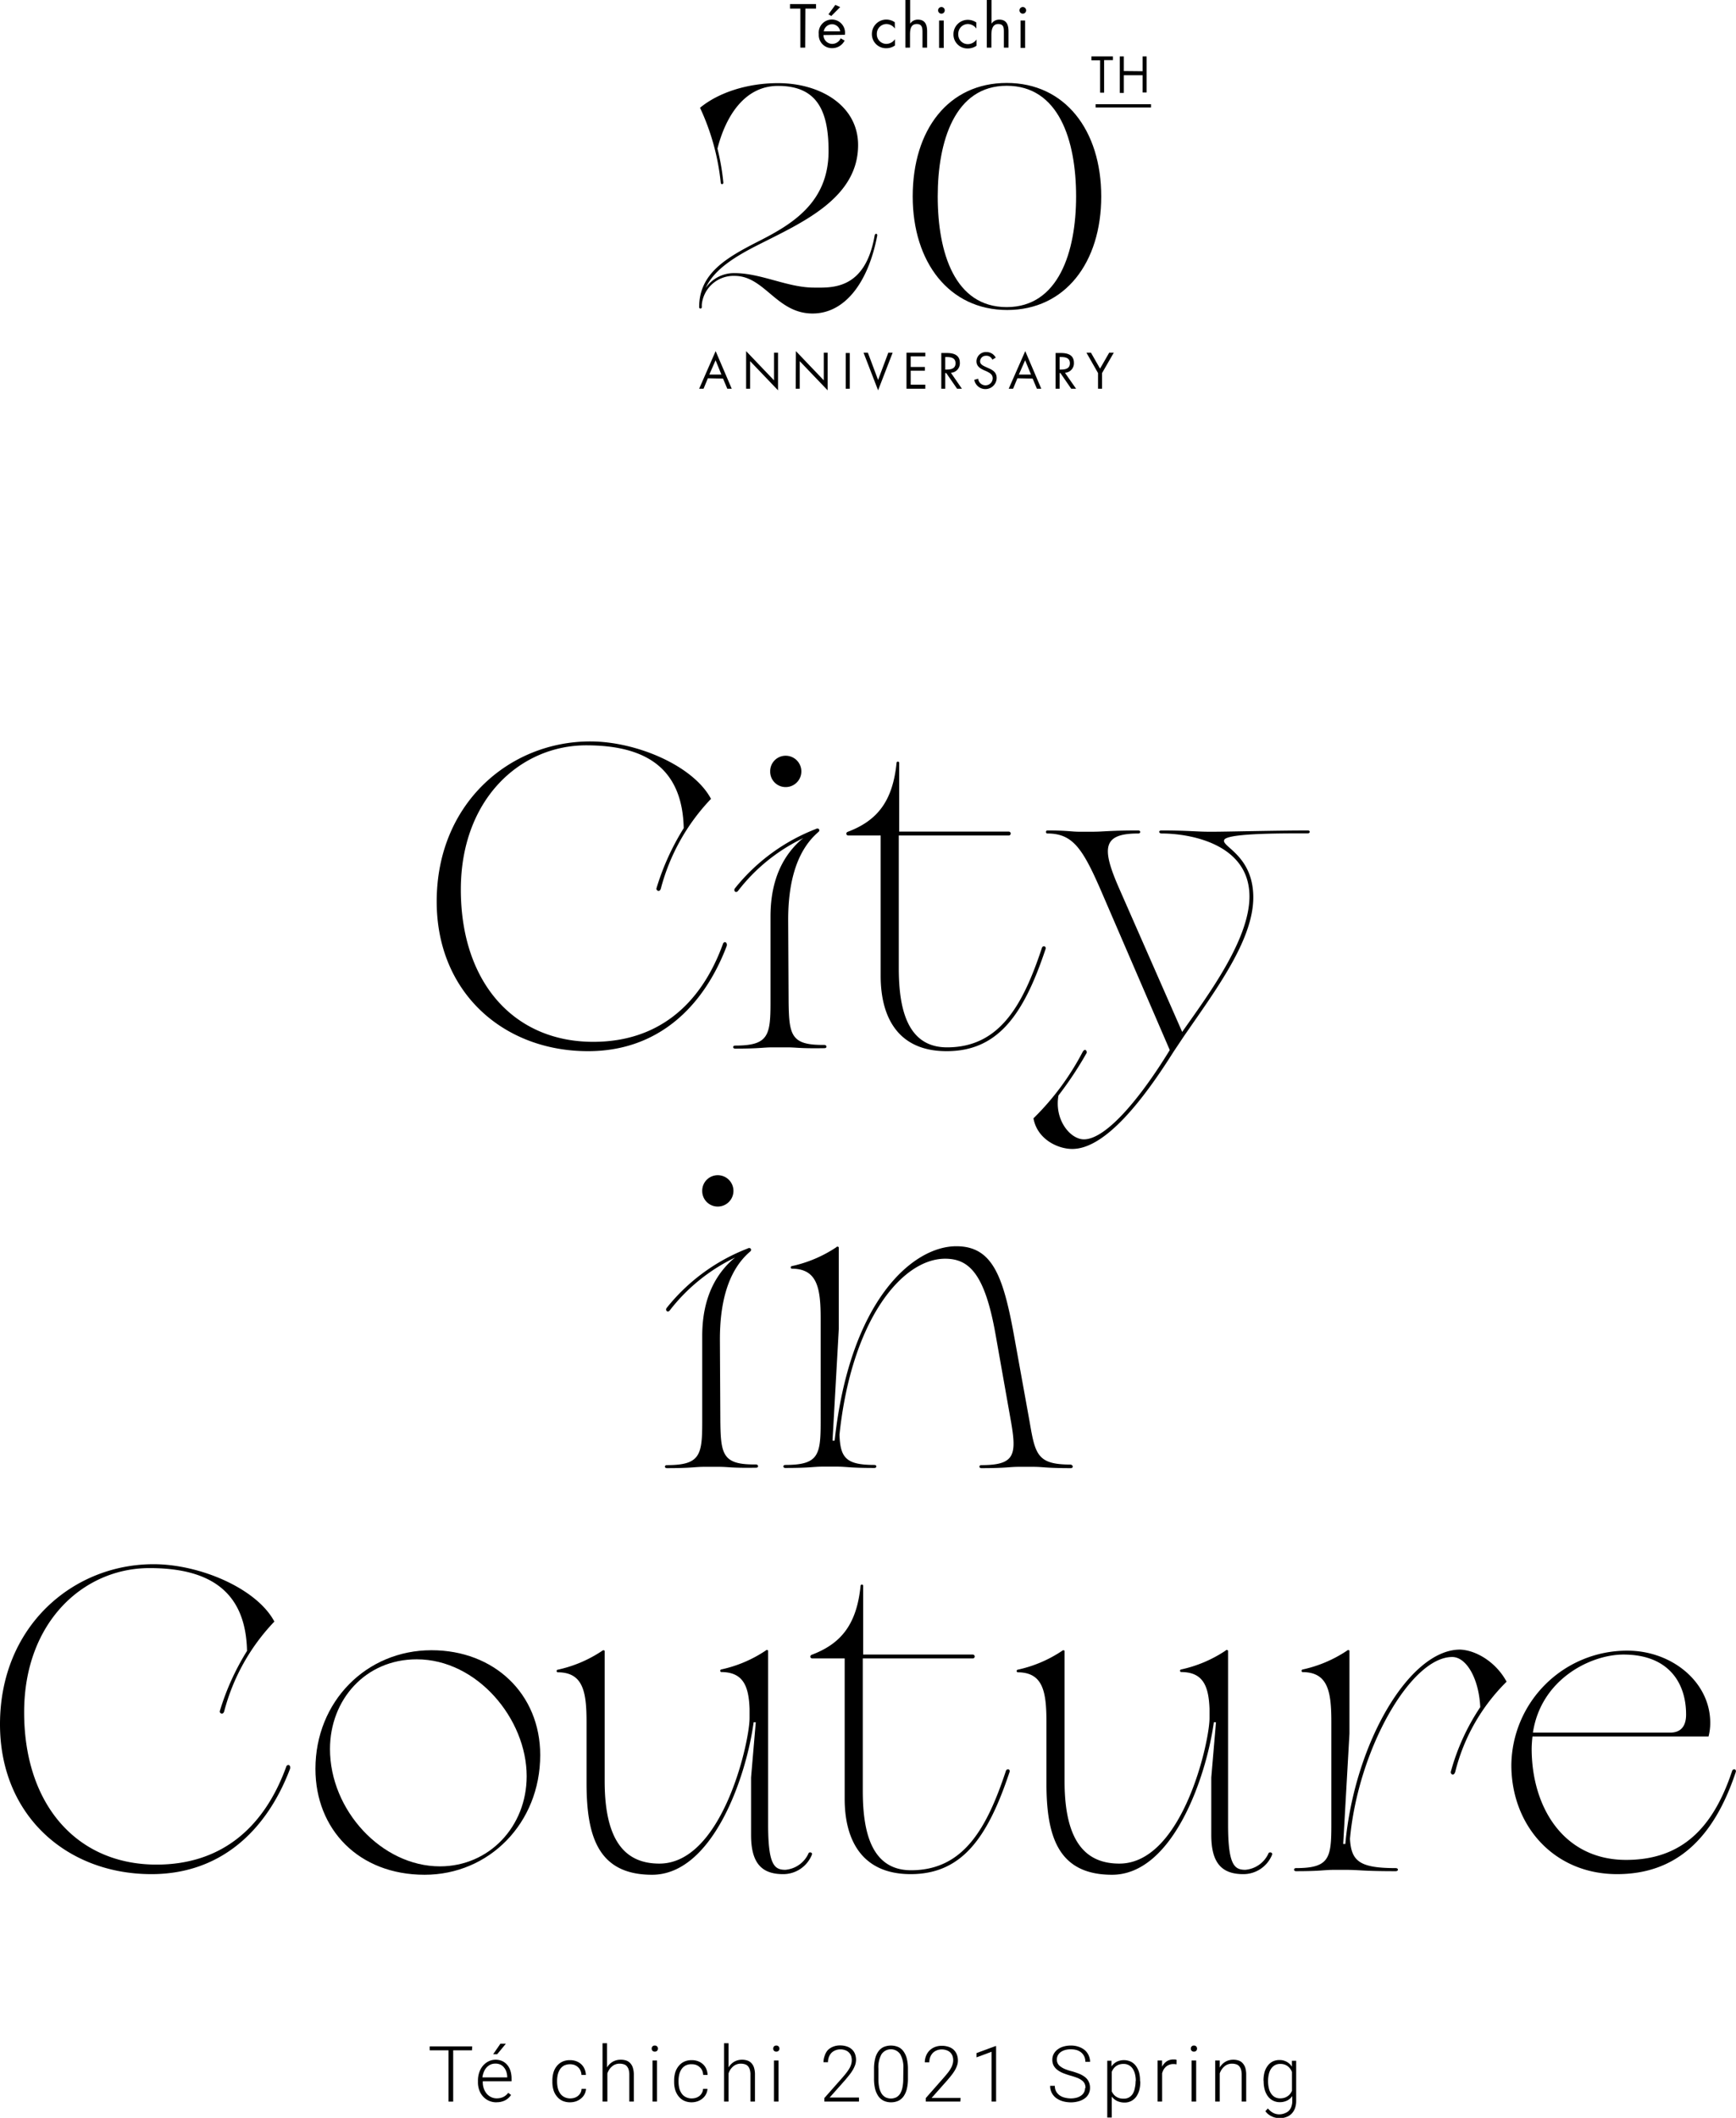 <svg xmlns="http://www.w3.org/2000/svg" width="276.88" height="337.77" viewBox="0 0 276.88 337.77"><g id="レイヤー_2" data-name="レイヤー 2"><g id="レイヤー_1-2" data-name="レイヤー 1"><path d="M75.28,327h-3v8.18h-.75V327h-3v-.63h6.78Z"/><path d="M79.17,335.29a2.83,2.83,0,0,1-1.18-.24,2.7,2.7,0,0,1-.93-.67,2.94,2.94,0,0,1-.61-1,3.57,3.57,0,0,1-.22-1.29v-.26a4,4,0,0,1,.23-1.37,3.19,3.19,0,0,1,.61-1.05,2.86,2.86,0,0,1,.89-.67A2.64,2.64,0,0,1,79,328.5a2.59,2.59,0,0,1,1.11.22,2.28,2.28,0,0,1,.81.63,2.61,2.61,0,0,1,.5.95,4.09,4.09,0,0,1,.17,1.2v.44H77v.14a3,3,0,0,0,.16,1,2.66,2.66,0,0,0,.46.83,2.23,2.23,0,0,0,.71.55,2,2,0,0,0,.92.2,2.38,2.38,0,0,0,1-.21,2.2,2.2,0,0,0,.81-.67l.45.34a2.67,2.67,0,0,1-.38.45,2.4,2.4,0,0,1-.5.37,2.87,2.87,0,0,1-1.43.34ZM79,329.12a1.91,1.91,0,0,0-.76.15,2.1,2.1,0,0,0-.62.45,2.25,2.25,0,0,0-.44.7,3.49,3.49,0,0,0-.24.9H80.9v-.07a3,3,0,0,0-.13-.8,2,2,0,0,0-.36-.68,1.66,1.66,0,0,0-.57-.48A1.86,1.86,0,0,0,79,329.12Zm.81-3.17h.87l-1.39,1.68h-.64Z"/><path d="M90.94,334.67a2.39,2.39,0,0,0,.66-.09,1.82,1.82,0,0,0,.57-.3,1.74,1.74,0,0,0,.41-.48,1.54,1.54,0,0,0,.18-.66h.7a2.09,2.09,0,0,1-.79,1.54,2.61,2.61,0,0,1-.78.45,3,3,0,0,1-1,.16,2.87,2.87,0,0,1-1.21-.25,2.39,2.39,0,0,1-.87-.7,2.77,2.77,0,0,1-.53-1,4.35,4.35,0,0,1-.18-1.28v-.25a4.47,4.47,0,0,1,.18-1.29,2.86,2.86,0,0,1,.52-1,2.51,2.51,0,0,1,.88-.7,2.73,2.73,0,0,1,1.21-.25,2.78,2.78,0,0,1,1,.16,2.4,2.4,0,0,1,.79.47,2.18,2.18,0,0,1,.53.73,2.52,2.52,0,0,1,.23,1h-.7a1.82,1.82,0,0,0-.17-.72,1.62,1.62,0,0,0-.39-.53,1.87,1.87,0,0,0-.57-.35,2.27,2.27,0,0,0-1.65.1,1.9,1.9,0,0,0-.64.59,2.83,2.83,0,0,0-.36.85,4.64,4.64,0,0,0-.11,1V332a4.74,4.74,0,0,0,.11,1,2.67,2.67,0,0,0,.36.84,1.81,1.81,0,0,0,.64.59A2.06,2.06,0,0,0,90.94,334.67Z"/><path d="M96.82,329.73a2.46,2.46,0,0,1,.39-.51,2.69,2.69,0,0,1,.5-.39A2.53,2.53,0,0,1,99,328.5a2.67,2.67,0,0,1,.88.13,1.58,1.58,0,0,1,.65.43,1.83,1.83,0,0,1,.41.74,3.59,3.59,0,0,1,.15,1.11v4.26h-.72V330.9a2.92,2.92,0,0,0-.11-.85,1.56,1.56,0,0,0-.31-.54,1,1,0,0,0-.49-.29,2.11,2.11,0,0,0-.64-.09,1.78,1.78,0,0,0-.7.13,1.67,1.67,0,0,0-.55.35,2,2,0,0,0-.42.49,2.81,2.81,0,0,0-.28.58v4.49H96.1v-9.3h.72Z"/><path d="M103.94,326.73a.48.48,0,0,1,.13-.35.46.46,0,0,1,.37-.14.45.45,0,0,1,.36.14.48.48,0,0,1,.14.35.48.48,0,0,1-.14.34.49.49,0,0,1-.36.14.5.5,0,0,1-.37-.14A.47.47,0,0,1,103.94,326.73Zm.85,8.44h-.72v-6.55h.72Z"/><path d="M110.32,334.67a2.39,2.39,0,0,0,.66-.09,1.94,1.94,0,0,0,.57-.3,1.59,1.59,0,0,0,.59-1.14h.69a1.9,1.9,0,0,1-.23.86,2.14,2.14,0,0,1-.55.68,2.66,2.66,0,0,1-.79.45,2.94,2.94,0,0,1-.94.16,2.84,2.84,0,0,1-1.21-.25,2.51,2.51,0,0,1-.88-.7,3.09,3.09,0,0,1-.53-1,4.35,4.35,0,0,1-.18-1.28v-.25a4.47,4.47,0,0,1,.18-1.29,3,3,0,0,1,.53-1,2.47,2.47,0,0,1,.87-.7,2.76,2.76,0,0,1,1.21-.25,2.84,2.84,0,0,1,1,.16,2.51,2.51,0,0,1,.79.47,2.18,2.18,0,0,1,.53.73,2.51,2.51,0,0,1,.22,1h-.69a2.24,2.24,0,0,0-.17-.72,1.52,1.52,0,0,0-.4-.53,1.65,1.65,0,0,0-.57-.35,1.92,1.92,0,0,0-.69-.11,2,2,0,0,0-1,.21,1.9,1.9,0,0,0-.64.59,2.6,2.6,0,0,0-.36.85,4.64,4.64,0,0,0-.11,1V332a4.74,4.74,0,0,0,.11,1,2.46,2.46,0,0,0,.36.84,1.73,1.73,0,0,0,.64.59A2,2,0,0,0,110.32,334.67Z"/><path d="M116.2,329.73a2.46,2.46,0,0,1,.39-.51,2.63,2.63,0,0,1,.49-.39,2.45,2.45,0,0,1,.58-.24,2.41,2.41,0,0,1,.67-.09,2.65,2.65,0,0,1,.87.13,1.55,1.55,0,0,1,.66.43,1.83,1.83,0,0,1,.41.74,3.61,3.61,0,0,1,.14,1.11v4.26h-.72V330.9a2.62,2.62,0,0,0-.11-.85,1.41,1.41,0,0,0-.3-.54,1.07,1.07,0,0,0-.49-.29,2.15,2.15,0,0,0-.64-.09,1.75,1.75,0,0,0-.7.13,1.71,1.71,0,0,0-.56.35,2.47,2.47,0,0,0-.42.49,2.76,2.76,0,0,0-.27.58v4.49h-.72v-9.3h.72Z"/><path d="M123.32,326.73a.48.48,0,0,1,.13-.35.45.45,0,0,1,.36-.14.46.46,0,0,1,.37.14.48.48,0,0,1,.13.35.47.47,0,0,1-.13.34.5.5,0,0,1-.37.14.49.49,0,0,1-.36-.14A.47.47,0,0,1,123.32,326.73Zm.85,8.44h-.73v-6.55h.73Z"/><path d="M137,335.17h-5.52v-.56l2.89-3.27c.27-.31.5-.59.68-.83a6.34,6.34,0,0,0,.46-.69,3,3,0,0,0,.25-.6,2.28,2.28,0,0,0,0-1.29,1.52,1.52,0,0,0-.35-.57,1.45,1.45,0,0,0-.58-.37,2.14,2.14,0,0,0-.79-.14,2,2,0,0,0-.82.16,1.74,1.74,0,0,0-.63.42,1.94,1.94,0,0,0-.39.65,2.17,2.17,0,0,0-.14.82h-.72a2.9,2.9,0,0,1,.18-1A2.52,2.52,0,0,1,132,327a2.44,2.44,0,0,1,.85-.57,2.88,2.88,0,0,1,1.13-.21,3.25,3.25,0,0,1,1.07.16,2.15,2.15,0,0,1,.81.46,1.86,1.86,0,0,1,.51.75,2.62,2.62,0,0,1,0,1.8,4.9,4.9,0,0,1-.39.8,6.72,6.72,0,0,1-.56.79c-.21.27-.42.52-.64.78l-2.46,2.77H137Z"/><path d="M144.81,331.49a6.86,6.86,0,0,1-.18,1.68,3.44,3.44,0,0,1-.53,1.19,2.26,2.26,0,0,1-.84.7,2.81,2.81,0,0,1-1.15.23,2.71,2.71,0,0,1-1.13-.23,2.32,2.32,0,0,1-.86-.7,3.64,3.64,0,0,1-.54-1.19,6.86,6.86,0,0,1-.18-1.68V330a6.83,6.83,0,0,1,.18-1.67,3.3,3.3,0,0,1,.53-1.18,2.24,2.24,0,0,1,.85-.69,3.06,3.06,0,0,1,2.28,0,2.1,2.1,0,0,1,.85.69,3.31,3.31,0,0,1,.54,1.18,6.83,6.83,0,0,1,.18,1.67Zm-.73-1.58a4.27,4.27,0,0,0-.49-2.28,1.81,1.81,0,0,0-3,0,4.27,4.27,0,0,0-.49,2.28v1.66a6.46,6.46,0,0,0,.12,1.32,3.13,3.13,0,0,0,.38,1,1.8,1.8,0,0,0,.63.6,2,2,0,0,0,1.73,0,1.77,1.77,0,0,0,.62-.6,3.13,3.13,0,0,0,.36-1,6.46,6.46,0,0,0,.12-1.32Z"/><path d="M153.17,335.17h-5.51v-.56l2.88-3.27c.27-.31.5-.59.69-.83a5,5,0,0,0,.45-.69,2.48,2.48,0,0,0,.25-.6,2.15,2.15,0,0,0,0-1.29,1.65,1.65,0,0,0-.35-.57A1.52,1.52,0,0,0,151,327a2.18,2.18,0,0,0-.79-.14,2,2,0,0,0-.83.16,1.79,1.79,0,0,0-.62.42,2,2,0,0,0-.4.65,2.39,2.39,0,0,0-.14.82h-.72a2.7,2.7,0,0,1,.19-1,2.49,2.49,0,0,1,.53-.85,2.65,2.65,0,0,1,.85-.57,2.93,2.93,0,0,1,1.14-.21,3.29,3.29,0,0,1,1.07.16,2.15,2.15,0,0,1,.81.46,2.08,2.08,0,0,1,.51.75,2.57,2.57,0,0,1,.18,1,2.32,2.32,0,0,1-.15.81,4.14,4.14,0,0,1-.38.8,8.14,8.14,0,0,1-.56.79c-.21.27-.43.52-.65.78l-2.46,2.77h4.63Z"/><path d="M158.87,335.17h-.72v-7.94l-2.4.89v-.68l3-1.11h.12Z"/><path d="M173.13,333a1.67,1.67,0,0,0-.12-.65,1.43,1.43,0,0,0-.4-.51,3.14,3.14,0,0,0-.74-.43c-.31-.12-.69-.25-1.15-.38a12,12,0,0,1-1.2-.41,3.87,3.87,0,0,1-.9-.52,2.19,2.19,0,0,1-.58-.68,2,2,0,0,1-.2-.91,1.93,1.93,0,0,1,.22-.93,2.16,2.16,0,0,1,.61-.71,2.86,2.86,0,0,1,.94-.47,4.08,4.08,0,0,1,1.19-.16,3.53,3.53,0,0,1,1.25.2,3,3,0,0,1,1,.56,2.49,2.49,0,0,1,.6.84,2.53,2.53,0,0,1,.21,1h-.75a2.11,2.11,0,0,0-.15-.8,1.84,1.84,0,0,0-.44-.63,2,2,0,0,0-.71-.42,3,3,0,0,0-1-.15,3.14,3.14,0,0,0-1,.13,2.23,2.23,0,0,0-.69.35,1.61,1.61,0,0,0-.42.52,1.52,1.52,0,0,0-.14.63,1.4,1.4,0,0,0,.12.58,1.3,1.3,0,0,0,.4.49,3.43,3.43,0,0,0,.73.43,8.15,8.15,0,0,0,1.12.37,11.93,11.93,0,0,1,1.24.42,3.85,3.85,0,0,1,.92.54,2,2,0,0,1,.56.72,2.13,2.13,0,0,1,.2.94,2,2,0,0,1-.23,1,2,2,0,0,1-.63.72,3.06,3.06,0,0,1-1,.46,4.6,4.6,0,0,1-1.21.16,5.39,5.39,0,0,1-.79-.07,4.05,4.05,0,0,1-.76-.2,3.36,3.36,0,0,1-.68-.35,2.23,2.23,0,0,1-.55-.51,2.18,2.18,0,0,1-.37-.67,2.47,2.47,0,0,1-.14-.84h.75a1.75,1.75,0,0,0,.23.94,1.85,1.85,0,0,0,.59.62,2.41,2.41,0,0,0,.82.34,4,4,0,0,0,.9.11,3.4,3.4,0,0,0,.94-.12,2.18,2.18,0,0,0,.72-.34,1.43,1.43,0,0,0,.62-1.2Z"/><path d="M181.87,332a5.21,5.21,0,0,1-.16,1.35,3.51,3.51,0,0,1-.49,1.05,2.33,2.33,0,0,1-.79.68,2.23,2.23,0,0,1-1.05.25,2.81,2.81,0,0,1-1.21-.25,2.32,2.32,0,0,1-.85-.7v3.34h-.72v-9.06h.67l0,.92a2.36,2.36,0,0,1,.84-.76,2.68,2.68,0,0,1,2.28,0,2.33,2.33,0,0,1,.79.68,3.4,3.4,0,0,1,.49,1,5.21,5.21,0,0,1,.16,1.37Zm-.72-.13a4.47,4.47,0,0,0-.12-1.06,2.68,2.68,0,0,0-.36-.86,1.75,1.75,0,0,0-.61-.57,1.69,1.69,0,0,0-.86-.21,2.15,2.15,0,0,0-.7.1,1.78,1.78,0,0,0-.53.28,1.56,1.56,0,0,0-.38.39,2.55,2.55,0,0,0-.27.48v3.14a2.39,2.39,0,0,0,.29.46,1.83,1.83,0,0,0,.41.37,2.07,2.07,0,0,0,.52.24,2.32,2.32,0,0,0,.67.08,1.68,1.68,0,0,0,.86-.2,1.75,1.75,0,0,0,.6-.58A2.68,2.68,0,0,0,181,333a4.55,4.55,0,0,0,.12-1.07Z"/><path d="M187.65,329.24a2.46,2.46,0,0,0-.49-.05,1.77,1.77,0,0,0-1.19.42,2.12,2.12,0,0,0-.38.46,2.69,2.69,0,0,0-.24.6v4.5h-.72v-6.55h.71v1a2.23,2.23,0,0,1,.72-.85,1.94,1.94,0,0,1,1.12-.31l.28,0,.2.06Z"/><path d="M189.93,326.73a.48.48,0,0,1,.13-.35.45.45,0,0,1,.36-.14.46.46,0,0,1,.37.14.48.48,0,0,1,.13.35.47.47,0,0,1-.13.34.5.5,0,0,1-.37.14.49.49,0,0,1-.36-.14A.47.47,0,0,1,189.93,326.73Zm.85,8.44h-.73v-6.55h.73Z"/><path d="M194.54,328.62l0,1.12a2.46,2.46,0,0,1,.39-.51,2.34,2.34,0,0,1,.49-.39,2.06,2.06,0,0,1,.59-.25,2.39,2.39,0,0,1,.66-.09,2.67,2.67,0,0,1,.88.13,1.46,1.46,0,0,1,.65.43,2,2,0,0,1,.42.74,4,4,0,0,1,.14,1.11v4.26h-.72V330.9a2.92,2.92,0,0,0-.11-.85,1.42,1.42,0,0,0-.31-.54,1,1,0,0,0-.49-.29,2.08,2.08,0,0,0-.63-.09,1.8,1.8,0,0,0-.71.13,1.67,1.67,0,0,0-.55.35,2.47,2.47,0,0,0-.42.49,2.81,2.81,0,0,0-.28.58v4.49h-.72v-6.55Z"/><path d="M201.52,331.83a5.19,5.19,0,0,1,.17-1.37,3.2,3.2,0,0,1,.5-1,2.27,2.27,0,0,1,.8-.68,2.39,2.39,0,0,1,1.06-.23,2.28,2.28,0,0,1,2,1.06l0-.94h.68v6.43a3.41,3.41,0,0,1-.19,1.14,2.5,2.5,0,0,1-.53.86,2.23,2.23,0,0,1-.83.53,2.85,2.85,0,0,1-1.08.19,2.7,2.7,0,0,1-.63-.07,2.39,2.39,0,0,1-.62-.21,2.46,2.46,0,0,1-.56-.34,2.23,2.23,0,0,1-.47-.5l.4-.43a2.75,2.75,0,0,0,.85.71,2.05,2.05,0,0,0,1,.23A2.37,2.37,0,0,0,205,337a1.73,1.73,0,0,0,.61-.41,1.77,1.77,0,0,0,.37-.66,2.57,2.57,0,0,0,.13-.87v-.76a2.25,2.25,0,0,1-.82.71,2.65,2.65,0,0,1-1.2.26A2.3,2.3,0,0,1,203,335a2.33,2.33,0,0,1-.79-.68,3.3,3.3,0,0,1-.5-1.05,5.2,5.2,0,0,1-.17-1.35Zm.73.13a4.55,4.55,0,0,0,.12,1.07,2.42,2.42,0,0,0,.35.85,1.78,1.78,0,0,0,.59.57,1.69,1.69,0,0,0,.86.21,2.26,2.26,0,0,0,.67-.09,1.75,1.75,0,0,0,.53-.26,1.57,1.57,0,0,0,.4-.37,2.36,2.36,0,0,0,.29-.48v-3a1.93,1.93,0,0,0-.26-.49,1.9,1.9,0,0,0-.39-.41,1.69,1.69,0,0,0-.53-.29,2.11,2.11,0,0,0-.7-.1,1.69,1.69,0,0,0-.86.21,1.81,1.81,0,0,0-.6.57,2.47,2.47,0,0,0-.35.86,4.47,4.47,0,0,0-.12,1.06Z"/><path d="M115.88,150.94c-3.65,9.56-10.87,16.71-22.09,16.71-13.41,0-24.14-9.28-24.14-23.87,0-15.62,11.62-25.53,24.49-25.53,7.36,0,16.44,3.86,19.26,9.16a32.77,32.77,0,0,0-8,14.31c-.2.68-.82.27-.69-.07a39.68,39.68,0,0,1,4.34-9.57c-.21-9.35-5.78-13.21-15.55-13.21-10.53,0-20,8.6-20,23,0,14.73,8.39,24.29,21.12,24.29,10,0,17.06-5.57,20.71-15.69C115.6,150,116.09,150.39,115.88,150.94Z"/><path d="M131.51,167.17c-4.06.07-4.41-.13-6-.13h-2.27c-1.58,0-1.93.2-6,.2-.41,0-.41-.48,0-.48,5.3,0,5.65-1.58,5.65-6.88V146.19c0-3.65.75-8.6,4.88-12.25l.35-.27a28.85,28.85,0,0,0-10.39,8.39c-.35.48-.83,0-.49-.41a30.7,30.7,0,0,1,12.87-9.43c.48-.27.76.21.41.48-3.78,3.24-4.81,8.74-4.81,14l.07,13.14c.07,5.3.41,6.88,5.71,6.81C131.92,166.69,131.92,167.17,131.51,167.17ZM122.84,123a2.46,2.46,0,0,1,2.47-2.47,2.48,2.48,0,1,1,0,5A2.46,2.46,0,0,1,122.84,123Z"/><path d="M166.74,151.42c-3.51,10.52-7.64,16.23-15.76,16.23-7.77,0-10.52-5.43-10.52-12V133.25H135.3c-.35,0-.49-.48,0-.62,4.47-1.72,7.08-4.67,7.7-11a.21.21,0,0,1,.41,0v11h17.48a.31.31,0,1,1,0,.62H143.35v21.13c0,6.12,1.17,12.66,7.7,12.66,8.4,0,12.11-6.75,15.14-15.9C166.39,150.73,166.94,150.94,166.74,151.42Z"/><path d="M208.56,132.91c-3.23,0-12.59-.07-13.28,1s4.61,2.41,4.61,9.22-6,14.79-11.08,22.16l-1.65,2.47c-4.81,7.64-10.8,15.35-16,15.48-2.27.07-5.71-1.44-6.33-4.88a42.23,42.23,0,0,0,7.85-10.6c.41-.68.75-.07.61.21a57.38,57.38,0,0,1-4.47,6.74c-.69,3.86,1.86,7,4.06,7,3.44,0,8.81-6.26,13.69-14.24l-11.07-25.66c-2.89-6.61-4.48-8.88-8.47-8.88-.27,0-.27-.48,0-.48,3.24,0,3.86.2,5.09.2h2.14c1.79,0,2.61-.2,7.29-.2.41,0,.41.48,0,.48-5.71,0-5.92,2.27-3,8.88l10,22.77c3.85-5.51,10.73-14.59,10.73-21.6,0-8.4-9.49-10.05-14-10.05-.48,0-.55-.48-.06-.48,4.19,0,5.71.2,7.5.2h1c1.79,0,10.18-.2,14.86-.2C209,132.43,209,132.91,208.56,132.91Z"/><path d="M120.63,234.08c-4.06.07-4.4-.14-6-.14h-2.27c-1.59,0-1.93.21-6,.21-.41,0-.41-.48,0-.48,5.3,0,5.64-1.58,5.64-6.88V213.1c0-3.65.76-8.6,4.89-12.25l.34-.28a29.14,29.14,0,0,0-10.39,8.4c-.34.48-.83,0-.48-.41a30.64,30.64,0,0,1,12.86-9.43c.49-.28.76.21.42.48-3.79,3.23-4.82,8.74-4.82,14l.07,13.14c.07,5.3.41,6.88,5.71,6.81C121,233.6,121,234.08,120.63,234.08ZM112,189.91a2.47,2.47,0,0,1,2.48-2.48,2.48,2.48,0,1,1,0,5A2.47,2.47,0,0,1,112,189.91Z"/><path d="M170.79,234.15c-4.06,0-4.41-.21-6-.21h-2.27c-1.58,0-1.93.21-6,.21-.41,0-.41-.48,0-.48,5.3,0,5.65-1.58,4.75-6.81l-2.48-14c-1.72-9.77-4.26-12.11-8.05-12.11-6.88,0-14.93,9.77-16.85,28.07.14,3.65,1,4.82,5.57,4.82.41,0,.41.48,0,.48-4.06,0-4.4-.21-6-.21h-2.21c-1.58,0-1.92.21-6,.21-.41,0-.41-.48,0-.48,5.3,0,5.64-1.58,5.64-6.88V210.34c0-4.81-.48-8-4.61-8a.21.21,0,0,1,0-.41,20.65,20.65,0,0,0,7.09-3,.25.25,0,0,1,.41,0v13.07l-1,17.76h.34c2.41-22.3,12.45-31,19.4-31,5.92,0,7.57,5,9.36,15.07l2.34,12.94c.89,5.23,1.24,6.81,6.54,6.81C171.2,233.67,171.2,234.15,170.79,234.15Z"/><path d="M46.23,282.18c-3.64,9.56-10.87,16.72-22.08,16.72C10.73,298.9,0,289.61,0,275c0-15.62,11.63-25.53,24.49-25.53,7.36,0,16.45,3.85,19.27,9.15a32.66,32.66,0,0,0-8,14.31c-.21.69-.83.28-.69-.07a39.76,39.76,0,0,1,4.33-9.56c-.2-9.36-5.78-13.21-15.55-13.21-10.52,0-20,8.6-20,23,0,14.72,8.4,24.29,21.12,24.29,10.05,0,17.07-5.58,20.71-15.69C46,281.22,46.44,281.63,46.23,282.18Z"/><path d="M50.31,282.11c0-10.73,8.12-18.92,18.51-18.92,10,0,17.34,6.95,17.34,16.72C86.16,290.78,78,299,67.72,299,57.19,299,50.31,291.74,50.31,282.11ZM84,283.28c0-9.15-7.91-18.64-17.54-18.64-8.19,0-13.83,6.46-13.83,14.31,0,9.77,8.26,18.71,17.54,18.71C78,297.66,84,291.33,84,283.28Z"/><path d="M129.49,295.8a4.92,4.92,0,0,1-4.61,3.1c-3.65,0-5.09-2.06-5.09-6.26v-9.15l.75-8.81h-.34C119,283.56,113.6,299,104,299c-8.73,0-10.45-6.33-10.45-14.66v-9.63c0-4.81-.49-8-4.61-8a.21.21,0,0,1,0-.41,20.51,20.51,0,0,0,7.08-3c.14-.14.35-.14.42,0v20.78c0,10.11,3.71,13.14,8.73,13.14,10.05,0,14.38-19.4,14.38-23.19v-1.51c-.13-3.58-1-5.85-4.54-5.85a.22.22,0,0,1,0-.41,20.48,20.48,0,0,0,7.09-3c.14-.14.34-.14.41,0v27.73c0,6.46,1,7.22,2.75,7.22a4.46,4.46,0,0,0,3.72-2.68C129.15,295.32,129.63,295.46,129.49,295.8Z"/><path d="M161,282.66c-3.51,10.53-7.64,16.24-15.76,16.24-7.77,0-10.52-5.44-10.52-12V264.5h-5.16c-.35,0-.49-.48,0-.62,4.47-1.72,7.08-4.68,7.7-11a.21.21,0,0,1,.41,0v11h17.48a.31.31,0,1,1,0,.62H137.61v21.12c0,6.12,1.17,12.66,7.7,12.66,8.4,0,12.11-6.74,15.14-15.89C160.65,282,161.2,282.18,161,282.66Z"/><path d="M202.89,295.8a4.93,4.93,0,0,1-4.61,3.1c-3.65,0-5.09-2.06-5.09-6.26v-9.15l.75-8.81h-.34C192.36,283.56,187,299,177.36,299c-8.73,0-10.46-6.33-10.46-14.66v-9.63c0-4.81-.48-8-4.61-8a.22.22,0,0,1,0-.41,20.48,20.48,0,0,0,7.09-3c.14-.14.35-.14.41,0v20.78c0,10.11,3.72,13.14,8.74,13.14,10.05,0,14.38-19.4,14.38-23.19v-1.51c-.14-3.58-1-5.85-4.54-5.85a.21.21,0,0,1,0-.41,20.65,20.65,0,0,0,7.09-3,.25.25,0,0,1,.41,0v27.73c0,6.46,1,7.22,2.75,7.22a4.46,4.46,0,0,0,3.72-2.68C202.54,295.32,203,295.46,202.89,295.8Z"/><path d="M240.29,268.21a30.61,30.61,0,0,0-8.19,14.38c-.28.83-.83.28-.69-.07a34.91,34.91,0,0,1,4.68-10.25c-.21-4.54-2.2-8-4.47-8-6.61,0-15,14.73-16.31,29,.21,3.51,1.44,4.67,7.29,4.67.48,0,.48.49,0,.49-5.3,0-5.78-.21-7.77-.21H212.7c-1.59,0-1.93.21-6,.21-.41,0-.41-.49,0-.49,5.3,0,5.64-1.58,5.64-6.87V274.68c0-4.81-.48-8-4.61-8a.22.22,0,0,1,0-.41,20.57,20.57,0,0,0,7.09-3c.14-.14.34-.14.41,0v13.21l-1,17.61h.34c1.45-16,10.19-31,18.3-31C235.47,263.19,238.63,265.12,240.29,268.21Z"/><path d="M276.83,282.66c-3.51,10.53-9.49,16.24-18.92,16.24-10.05,0-16.86-7.71-16.86-17.41a18.45,18.45,0,0,1,18.51-18.23c7.09,0,13.21,5,13.21,11.49a8.65,8.65,0,0,1-.27,2.2H244.42a19.32,19.32,0,0,0-.13,1.93c0,9.36,5.09,17.75,15.06,17.75,8.88,0,13.9-5.09,16.93-14.24C276.49,282,277,282.18,276.83,282.66Zm-32.34-6.33h21.88c1.79,0,2.55-1.1,2.55-2.89,0-5-2.75-9.56-10-9.56C253.78,263.88,245.8,267.73,244.49,276.33Z"/><path d="M139.92,37.53C138.51,45,134.79,50,129.6,50c-5.75,0-7.63-6-12.44-6a5.09,5.09,0,0,0-5.23,4.59V49a.21.21,0,1,1-.42,0c0-5.44,4.38-7.92,9.52-10.54,5.46-2.77,11.12-6.25,11.12-14.37,0-6.56-1.93-10.39-8.06-10.39-5.51,0-8.43,5.14-9.66,10a37,37,0,0,1,.94,5.44c0,.25-.37.41-.42-.05a37.23,37.23,0,0,0-3.3-11.9c2.92-2.42,7.54-3.93,12.44-3.93,6.74,0,12.77,3.58,12.77,9.88,0,8.42-8.81,12.31-15.69,15.79-4,2-7.3,4.08-8.62,7a5.47,5.47,0,0,1,4.61-2.37c4.24,0,8.44,2.31,12.68,2.31,2.73,0,8.15.46,9.66-8.32C139.59,37.18,139.92,37.23,139.92,37.53Z"/><path d="M145.57,31.33c0-10.64,5.7-18.1,15-18.1s15.07,7.56,15.07,18.1-5.75,18.11-15,18.11S145.57,41.82,145.57,31.33Zm26.06,0c0-9-2.78-17.65-11.07-17.65s-11,8.88-11,17.65c0,9,2.73,17.65,11,17.65S171.63,40.16,171.63,31.33Z"/><path d="M112.9,60.33,112.21,62h-.7l2.63-6,2.57,6H116l-.68-1.62Zm1.23-2.87-1,2.28h1.93Z"/><path d="M119,56l4.45,4.66V56.25h.64v6l-4.45-4.65V62H119Z"/><path d="M126.94,56l4.45,4.66V56.25H132v6l-4.45-4.65V62h-.64Z"/><path d="M135.53,62h-.64v-5.7h.64Z"/><path d="M140.05,60.6l1.63-4.35h.69l-2.32,6-2.32-6h.69Z"/><path d="M144.58,56.25h3v.59h-2.33v1.69h2.26v.59h-2.26v2.24h2.33V62h-3Z"/><path d="M150.76,62h-.63v-5.7H151c1.08,0,2.09.29,2.09,1.57a1.5,1.5,0,0,1-1.43,1.58L153.42,62h-.77l-1.73-2.5h-.16Zm0-3.06h.2c.72,0,1.44-.14,1.44-1s-.69-1-1.45-1h-.19Z"/><path d="M158.27,57.36a1,1,0,0,0-1-.62.91.91,0,0,0-.95.89c0,.49.51.71.9.89l.37.17c.75.32,1.37.69,1.37,1.6a1.8,1.8,0,0,1-3.57.29l.62-.18a1.18,1.18,0,0,0,1.15,1.06,1.15,1.15,0,0,0,1.17-1.11c0-.67-.52-.89-1-1.14l-.35-.15c-.67-.3-1.24-.64-1.24-1.46a1.5,1.5,0,0,1,1.59-1.45,1.64,1.64,0,0,1,1.48.89Z"/><path d="M162.27,60.33,161.58,62h-.7l2.64-6,2.56,6h-.7l-.68-1.62Zm1.23-2.87-1,2.28h1.94Z"/><path d="M169,62h-.64v-5.7h.83c1.08,0,2.09.29,2.09,1.57a1.5,1.5,0,0,1-1.43,1.58L171.63,62h-.78l-1.72-2.5H169Zm0-3.06h.2c.72,0,1.44-.14,1.44-1s-.69-1-1.45-1H169Z"/><path d="M173.28,56.25H174l1.45,2.54,1.46-2.54h.73l-1.87,3.25V62h-.64V59.5Z"/><path d="M128.42,7.6h-.77V1.37H126V.65h4.15v.72h-1.7Z"/><path d="M131.34,5.59A1.4,1.4,0,0,0,132.76,7a1.48,1.48,0,0,0,1.32-.89l.63.36a2.2,2.2,0,0,1-2,1.21,2.09,2.09,0,0,1-2.12-2.23,2.1,2.1,0,1,1,4.16.1ZM134,5a1.33,1.33,0,0,0-1.27-1.14A1.37,1.37,0,0,0,131.38,5Zm0-3.87-1.41,1.42-.46-.26,1.1-1.51Z"/><path d="M142.73,4.56h0a1.69,1.69,0,0,0-1.35-.73,1.55,1.55,0,0,0-1.53,1.61A1.52,1.52,0,0,0,141.33,7a1.68,1.68,0,0,0,1.41-.75h0v1a2.31,2.31,0,0,1-1.37.44,2.24,2.24,0,0,1-2.31-2.28,2.3,2.3,0,0,1,2.32-2.29,2.34,2.34,0,0,1,1.33.43Z"/><path d="M145.16,0V3.78l0,0a1.44,1.44,0,0,1,1.23-.65c1.2,0,1.48.87,1.48,1.88V7.6h-.74V5.16c0-.7-.06-1.33-.91-1.33-1,0-1.08.94-1.08,1.72V7.6h-.74V0Z"/><path d="M150.68,1.64a.53.53,0,1,1-.53-.52A.53.53,0,0,1,150.68,1.64Zm-.16,6h-.74V3.27h.74Z"/><path d="M155.72,4.56h0a1.69,1.69,0,0,0-1.35-.73,1.55,1.55,0,0,0-1.53,1.61,1.52,1.52,0,0,0,1.5,1.6,1.7,1.7,0,0,0,1.41-.75h0v1a2.36,2.36,0,0,1-1.38.44,2.23,2.23,0,0,1-2.3-2.28,2.29,2.29,0,0,1,2.31-2.29,2.4,2.4,0,0,1,1.34.43Z"/><path d="M158.14,0V3.78l0,0a1.45,1.45,0,0,1,1.24-.65c1.19,0,1.47.87,1.47,1.88V7.6h-.74V5.16c0-.7,0-1.33-.91-1.33s-1.08.94-1.08,1.72V7.6h-.73V0Z"/><path d="M163.66,1.64a.53.53,0,1,1-.53-.52A.53.53,0,0,1,163.66,1.64Zm-.16,6h-.73V3.27h.73Z"/><path d="M176.1,14.78h-.64V9.62h-1.39V9h3.43v.59h-1.4Z"/><path d="M182.24,11.36V9h.64v5.75h-.64V12h-3v2.82h-.64V9h.64v2.33Z"/><rect x="174.74" y="16.62" width="8.84" height="0.52"/></g></g></svg>